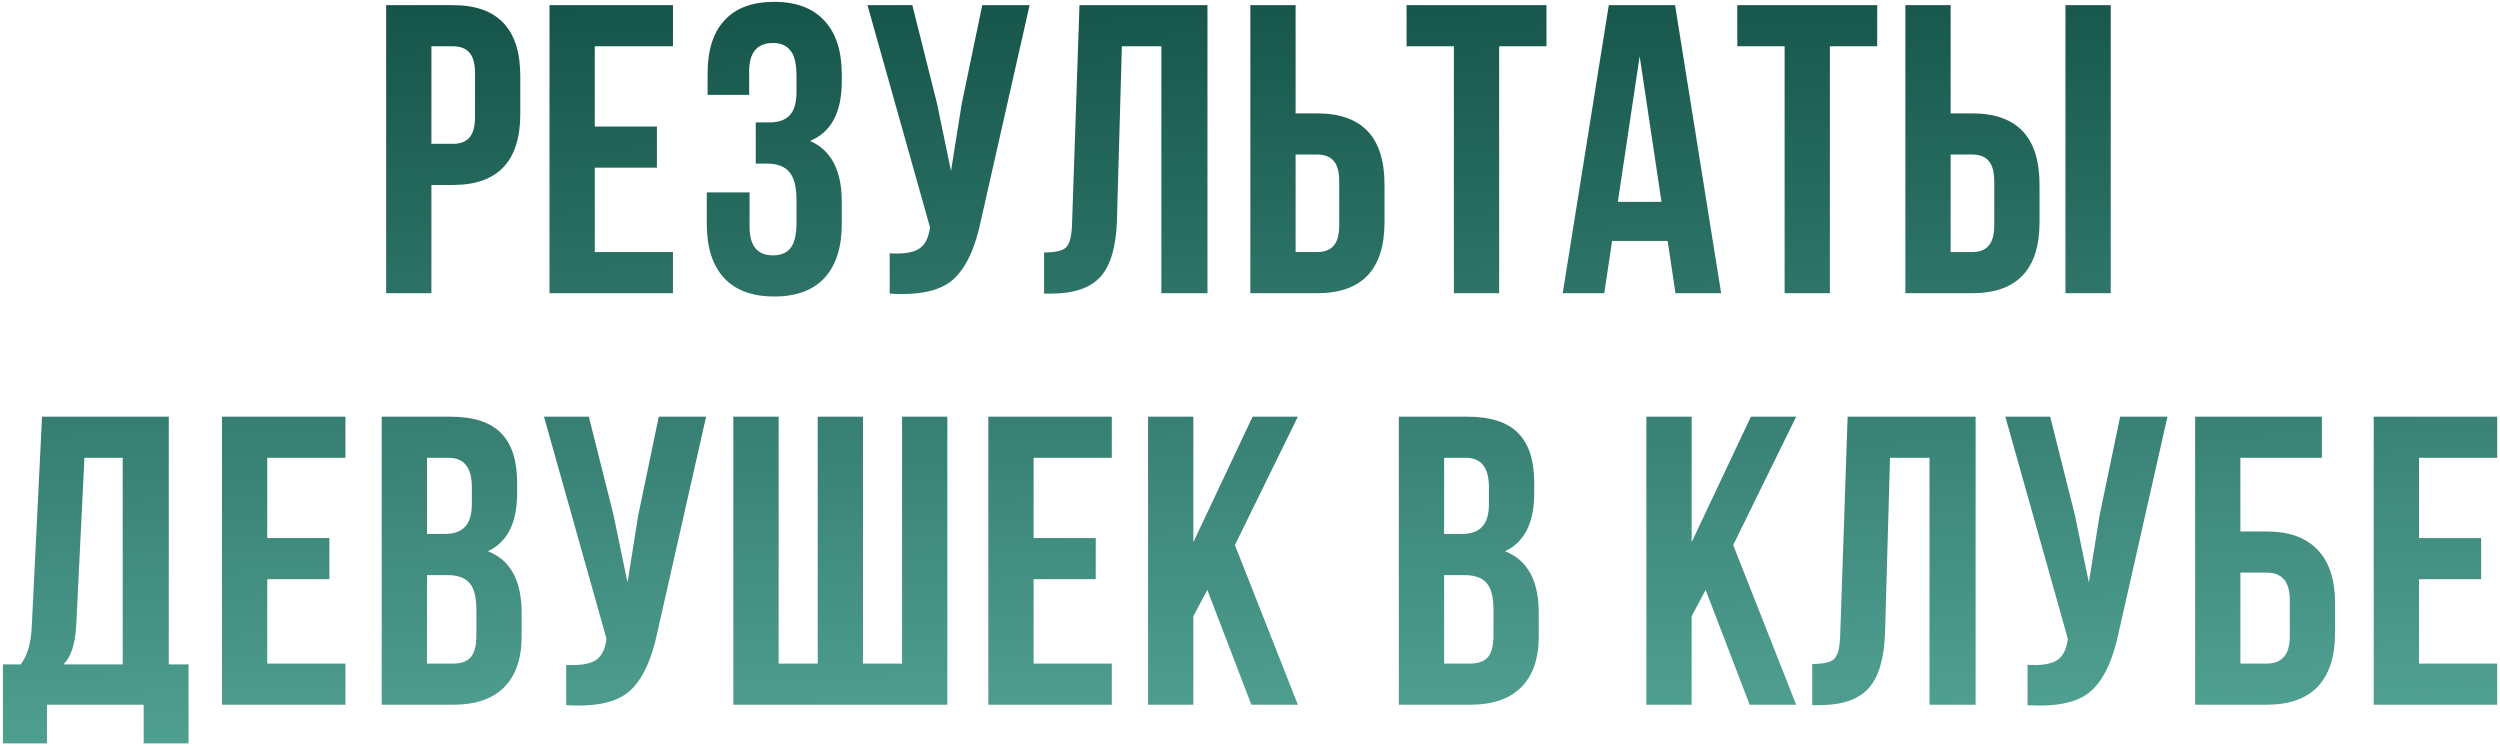 <?xml version="1.0" encoding="UTF-8"?> <svg xmlns="http://www.w3.org/2000/svg" width="486" height="145" viewBox="0 0 486 145" fill="none"> <path d="M88.027 1C96.774 1 101.147 5.613 101.147 14.84V22.12C101.147 31.347 96.774 35.96 88.027 35.96H83.867V57H75.067V1H88.027ZM88.027 9H83.867V27.96H88.027C89.467 27.96 90.534 27.56 91.227 26.76C91.974 25.96 92.347 24.6 92.347 22.68V14.28C92.347 12.36 91.974 11 91.227 10.2C90.534 9.4 89.467 9 88.027 9ZM115.623 9V24.6H127.703V32.6H115.623V49H130.823V57H106.823V1H130.823V9H115.623ZM154.837 17.88V14.76C154.837 12.36 154.437 10.707 153.637 9.8C152.89 8.84 151.77 8.36 150.277 8.36C147.183 8.36 145.637 10.2 145.637 13.88V18.44H137.557V14.28C137.557 9.747 138.65 6.307 140.837 3.96C143.023 1.56 146.25 0.36 150.517 0.36C154.783 0.36 158.037 1.587 160.277 4.04C162.517 6.44 163.637 9.907 163.637 14.44V15.88C163.637 21.853 161.583 25.693 157.477 27.4C161.583 29.213 163.637 33.133 163.637 39.16V43.56C163.637 48.093 162.517 51.587 160.277 54.04C158.037 56.44 154.783 57.64 150.517 57.64C146.25 57.64 142.997 56.44 140.757 54.04C138.517 51.587 137.397 48.093 137.397 43.56V37.4H145.717V44.12C145.717 47.8 147.237 49.64 150.277 49.64C151.77 49.64 152.89 49.187 153.637 48.28C154.437 47.32 154.837 45.667 154.837 43.32V38.92C154.837 36.36 154.383 34.547 153.477 33.48C152.57 32.36 151.103 31.8 149.077 31.8H146.917V23.8H149.557C151.317 23.8 152.623 23.347 153.477 22.44C154.383 21.533 154.837 20.013 154.837 17.88ZM200.155 1L190.715 42.76C189.595 48.2 187.809 52.04 185.355 54.28C182.902 56.52 178.769 57.453 172.955 57.08V49.24C175.355 49.4 177.169 49.16 178.395 48.52C179.622 47.88 180.395 46.6 180.715 44.68L180.795 44.2L168.635 1H177.355L182.155 20.12L184.875 33.24L186.955 20.2L190.955 1H200.155ZM202.972 57.08V49.08C205.105 49.08 206.518 48.76 207.212 48.12C207.958 47.427 208.358 45.827 208.412 43.32L209.852 1H234.732V57H225.772V9H218.092L217.132 42.84C216.972 47.96 215.905 51.613 213.932 53.8C211.958 55.987 208.758 57.08 204.332 57.08H202.972ZM256.027 57H243.067V1H251.867V22.04H256.027C264.774 22.04 269.147 26.653 269.147 35.88V43.16C269.147 52.387 264.774 57 256.027 57ZM251.867 49H256.027C257.467 49 258.534 48.6 259.227 47.8C259.974 47 260.347 45.64 260.347 43.72V35.32C260.347 33.4 259.974 32.04 259.227 31.24C258.534 30.44 257.467 30.04 256.027 30.04H251.867V49ZM273.435 9V1H300.635V9H291.435V57H282.635V9H273.435ZM325.631 1L334.591 57H325.711L324.191 46.84H313.391L311.871 57H303.791L312.751 1H325.631ZM318.751 10.92L314.511 39.24H322.991L318.751 10.92ZM337.729 9V1H364.929V9H355.729V57H346.929V9H337.729ZM383.365 57H370.405V1H379.205V22.04H383.365C392.111 22.04 396.485 26.653 396.485 35.88V43.16C396.485 52.387 392.111 57 383.365 57ZM379.205 49H383.365C384.805 49 385.871 48.6 386.565 47.8C387.311 47 387.685 45.64 387.685 43.72V35.32C387.685 33.4 387.311 32.04 386.565 31.24C385.871 30.44 384.805 30.04 383.365 30.04H379.205V49ZM410.325 57H401.525V1H410.325V57ZM36.652 144.52H27.932V137H9.132V144.52H0.572V129.16H4.012C5.292 127.56 6.012 125.133 6.172 121.88L8.172 81H32.812V129.16H36.652V144.52ZM16.412 89L14.812 121.72C14.599 125.293 13.772 127.773 12.332 129.16H23.852V89H16.412ZM51.955 89V104.6H64.035V112.6H51.955V129H67.155V137H43.155V81H67.155V89H51.955ZM87.488 81C92.021 81 95.328 82.067 97.408 84.2C99.488 86.28 100.528 89.507 100.528 93.88V95.88C100.528 101.64 98.635 105.4 94.848 107.16C99.221 108.867 101.408 112.867 101.408 119.16V123.72C101.408 128.04 100.261 131.347 97.968 133.64C95.728 135.88 92.421 137 88.048 137H74.208V81H87.488ZM86.928 111.8H83.008V129H88.048C89.594 129 90.741 128.6 91.488 127.8C92.234 126.947 92.608 125.507 92.608 123.48V118.6C92.608 116.04 92.154 114.28 91.248 113.32C90.394 112.307 88.954 111.8 86.928 111.8ZM87.248 89H83.008V103.8H86.448C88.208 103.8 89.514 103.347 90.368 102.44C91.275 101.533 91.728 100.013 91.728 97.88V94.76C91.728 90.92 90.234 89 87.248 89ZM137.268 81L127.828 122.76C126.708 128.2 124.921 132.04 122.468 134.28C120.014 136.52 115.881 137.453 110.068 137.08V129.24C112.468 129.4 114.281 129.16 115.508 128.52C116.734 127.88 117.508 126.6 117.828 124.68L117.908 124.2L105.748 81H114.468L119.268 100.12L121.988 113.24L124.068 100.2L128.068 81H137.268ZM184.164 137H142.564V81H151.364V129H158.964V81H167.764V129H175.364V81H184.164V137ZM200.933 89V104.6H213.013V112.6H200.933V129H216.133V137H192.133V81H216.133V89H200.933ZM243.266 137L234.706 114.68L231.986 119.8V137H223.186V81H231.986V105.4L243.506 81H252.306L240.066 105.96L252.306 137H243.266ZM285.213 81C289.746 81 293.053 82.067 295.133 84.2C297.213 86.28 298.253 89.507 298.253 93.88V95.88C298.253 101.64 296.359 105.4 292.573 107.16C296.946 108.867 299.133 112.867 299.133 119.16V123.72C299.133 128.04 297.986 131.347 295.693 133.64C293.453 135.88 290.146 137 285.773 137H271.933V81H285.213ZM284.653 111.8H280.733V129H285.773C287.319 129 288.466 128.6 289.213 127.8C289.959 126.947 290.333 125.507 290.333 123.48V118.6C290.333 116.04 289.879 114.28 288.973 113.32C288.119 112.307 286.679 111.8 284.653 111.8ZM284.973 89H280.733V103.8H284.173C285.933 103.8 287.239 103.347 288.093 102.44C288.999 101.533 289.453 100.013 289.453 97.88V94.76C289.453 90.92 287.959 89 284.973 89ZM340.135 137L331.575 114.68L328.855 119.8V137H320.055V81H328.855V105.4L340.375 81H349.175L336.935 105.96L349.175 137H340.135ZM352.3 137.08V129.08C354.433 129.08 355.846 128.76 356.54 128.12C357.286 127.427 357.686 125.827 357.74 123.32L359.18 81H384.06V137H375.1V89H367.42L366.46 122.84C366.3 127.96 365.233 131.613 363.26 133.8C361.286 135.987 358.086 137.08 353.66 137.08H352.3ZM421.355 81L411.915 122.76C410.795 128.2 409.009 132.04 406.555 134.28C404.102 136.52 399.969 137.453 394.155 137.08V129.24C396.555 129.4 398.369 129.16 399.595 128.52C400.822 127.88 401.595 126.6 401.915 124.68L401.995 124.2L389.835 81H398.555L403.355 100.12L406.075 113.24L408.155 100.2L412.155 81H421.355ZM440.652 137H426.732V81H451.372V89H435.532V103.32H440.652C445.025 103.32 448.332 104.52 450.572 106.92C452.812 109.267 453.932 112.68 453.932 117.16V123.16C453.932 127.64 452.812 131.08 450.572 133.48C448.332 135.827 445.025 137 440.652 137ZM435.532 129H440.652C443.638 129 445.132 127.24 445.132 123.72V116.6C445.132 113.08 443.638 111.32 440.652 111.32H435.532V129ZM470.255 89V104.6H482.335V112.6H470.255V129H485.455V137H461.455V81H485.455V89H470.255Z" fill="url(#paint0_linear_2826_6)"></path> <defs> <linearGradient id="paint0_linear_2826_6" x1="243.5" y1="-3" x2="248.14" y2="213.778" gradientUnits="userSpaceOnUse"> <stop stop-color="#155449"></stop> <stop offset="1" stop-color="#6DC6B6"></stop> </linearGradient> </defs> </svg> 